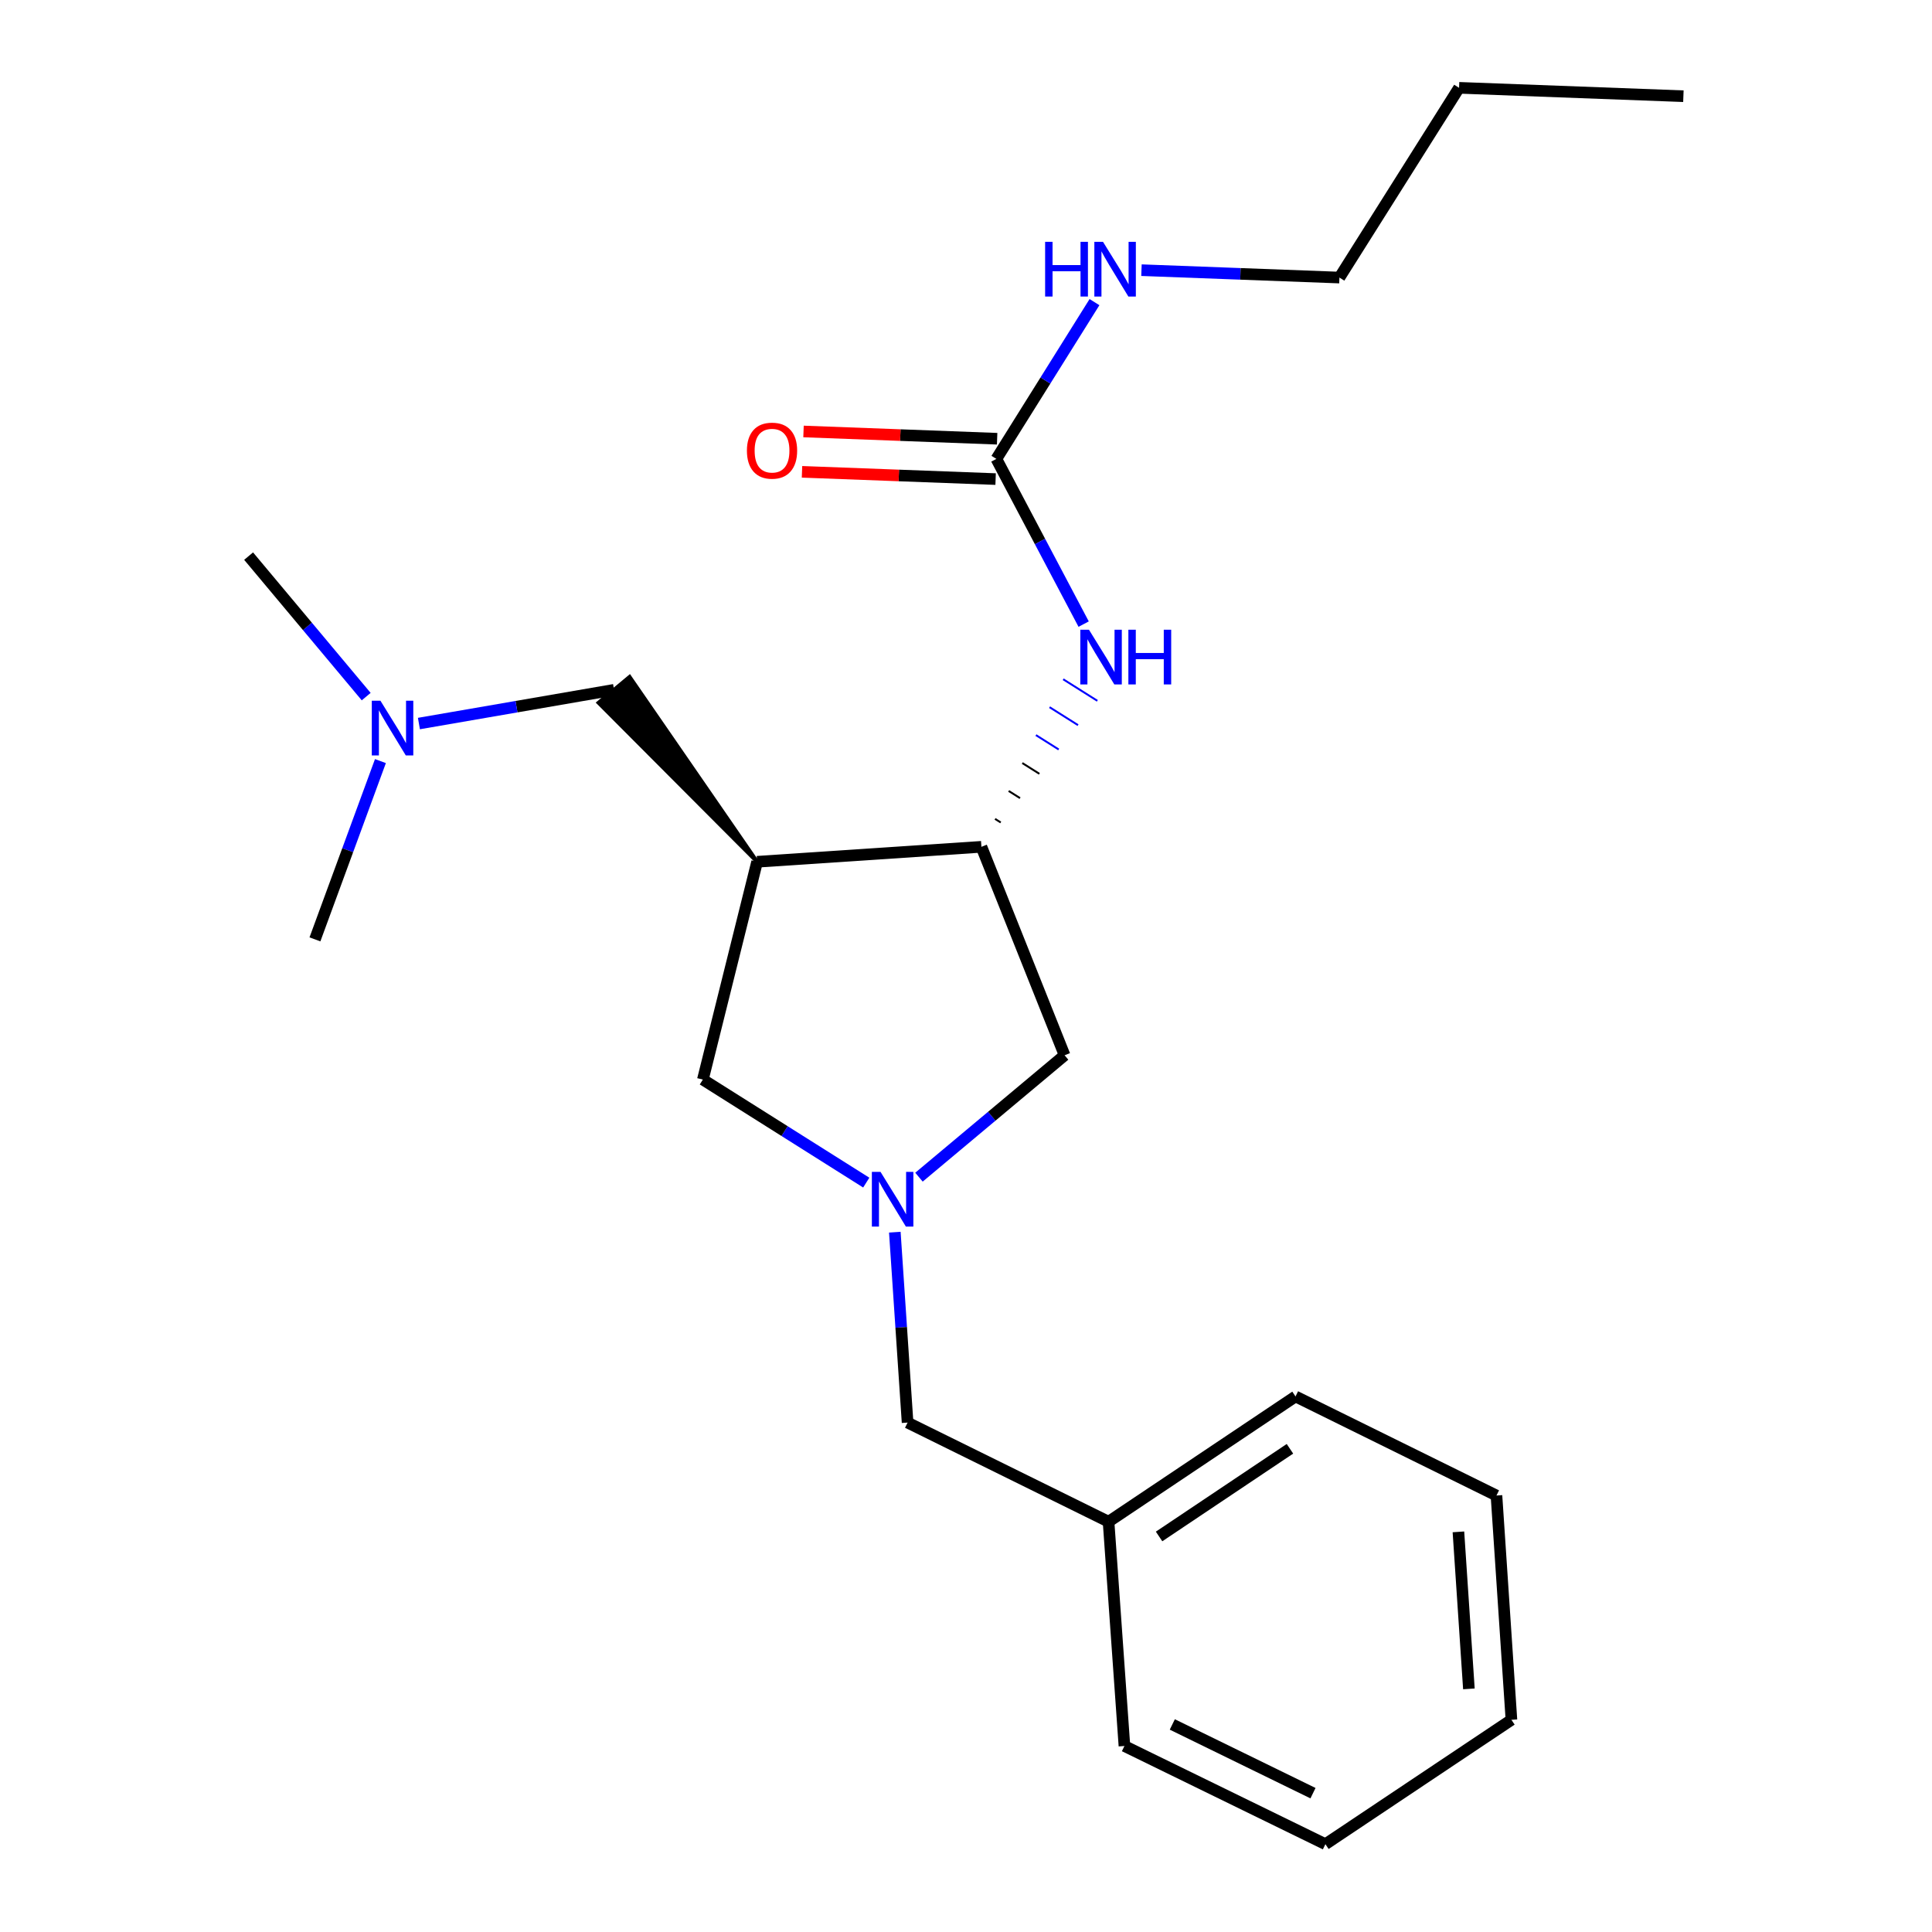 <?xml version='1.0' encoding='iso-8859-1'?>
<svg version='1.1' baseProfile='full'
              xmlns='http://www.w3.org/2000/svg'
                      xmlns:rdkit='http://www.rdkit.org/xml'
                      xmlns:xlink='http://www.w3.org/1999/xlink'
                  xml:space='preserve'
width='1000px' height='1000px' viewBox='0 0 1000 1000'>
<!-- END OF HEADER -->
<rect style='opacity:1.0;fill:#FFFFFF;stroke:none' width='1000' height='1000' x='0' y='0'> </rect>
<path class='bond-1' d='M 391.879,446.05 L 507.978,438.305' style='fill:none;fill-rule:evenodd;stroke:#000000;stroke-width:6px;stroke-linecap:butt;stroke-linejoin:miter;stroke-opacity:1' />
<path class='bond-4' d='M 391.879,446.05 L 363.801,558.781' style='fill:none;fill-rule:evenodd;stroke:#000000;stroke-width:6px;stroke-linecap:butt;stroke-linejoin:miter;stroke-opacity:1' />
<path class='bond-6' d='M 391.879,446.05 L 325.875,350.36 L 309.806,363.726 Z' style='fill:#000000;fill-rule:evenodd;fill-opacity:1;stroke:#000000;stroke-width:2px;stroke-linecap:butt;stroke-linejoin:miter;stroke-opacity:1;' />
<path class='bond-0' d='M 448.374,612.116 L 406.088,585.448' style='fill:none;fill-rule:evenodd;stroke:#0000FF;stroke-width:6px;stroke-linecap:butt;stroke-linejoin:miter;stroke-opacity:1' />
<path class='bond-0' d='M 406.088,585.448 L 363.801,558.781' style='fill:none;fill-rule:evenodd;stroke:#000000;stroke-width:6px;stroke-linecap:butt;stroke-linejoin:miter;stroke-opacity:1' />
<path class='bond-8' d='M 463.159,637.777 L 466.461,687.053' style='fill:none;fill-rule:evenodd;stroke:#0000FF;stroke-width:6px;stroke-linecap:butt;stroke-linejoin:miter;stroke-opacity:1' />
<path class='bond-8' d='M 466.461,687.053 L 469.762,736.33' style='fill:none;fill-rule:evenodd;stroke:#000000;stroke-width:6px;stroke-linecap:butt;stroke-linejoin:miter;stroke-opacity:1' />
<path class='bond-22' d='M 475.659,609.3 L 513.347,577.752' style='fill:none;fill-rule:evenodd;stroke:#0000FF;stroke-width:6px;stroke-linecap:butt;stroke-linejoin:miter;stroke-opacity:1' />
<path class='bond-22' d='M 513.347,577.752 L 551.035,546.205' style='fill:none;fill-rule:evenodd;stroke:#000000;stroke-width:6px;stroke-linecap:butt;stroke-linejoin:miter;stroke-opacity:1' />
<path class='bond-3' d='M 517.979,425.71 L 515.032,423.852' style='fill:none;fill-rule:evenodd;stroke:#000000;stroke-width:1.0px;stroke-linecap:butt;stroke-linejoin:miter;stroke-opacity:1' />
<path class='bond-3' d='M 527.98,413.116 L 522.087,409.399' style='fill:none;fill-rule:evenodd;stroke:#000000;stroke-width:1.0px;stroke-linecap:butt;stroke-linejoin:miter;stroke-opacity:1' />
<path class='bond-3' d='M 537.982,400.521 L 529.141,394.947' style='fill:none;fill-rule:evenodd;stroke:#000000;stroke-width:1.0px;stroke-linecap:butt;stroke-linejoin:miter;stroke-opacity:1' />
<path class='bond-3' d='M 547.983,387.927 L 536.196,380.494' style='fill:none;fill-rule:evenodd;stroke:#0000FF;stroke-width:1.0px;stroke-linecap:butt;stroke-linejoin:miter;stroke-opacity:1' />
<path class='bond-3' d='M 557.984,375.332 L 543.251,366.041' style='fill:none;fill-rule:evenodd;stroke:#0000FF;stroke-width:1.0px;stroke-linecap:butt;stroke-linejoin:miter;stroke-opacity:1' />
<path class='bond-3' d='M 567.985,362.738 L 550.305,351.589' style='fill:none;fill-rule:evenodd;stroke:#0000FF;stroke-width:1.0px;stroke-linecap:butt;stroke-linejoin:miter;stroke-opacity:1' />
<path class='bond-5' d='M 507.978,438.305 L 551.035,546.205' style='fill:none;fill-rule:evenodd;stroke:#000000;stroke-width:6px;stroke-linecap:butt;stroke-linejoin:miter;stroke-opacity:1' />
<path class='bond-2' d='M 515.723,237.531 L 538.308,280.286' style='fill:none;fill-rule:evenodd;stroke:#000000;stroke-width:6px;stroke-linecap:butt;stroke-linejoin:miter;stroke-opacity:1' />
<path class='bond-2' d='M 538.308,280.286 L 560.893,323.041' style='fill:none;fill-rule:evenodd;stroke:#0000FF;stroke-width:6px;stroke-linecap:butt;stroke-linejoin:miter;stroke-opacity:1' />
<path class='bond-7' d='M 516.114,227.087 L 466.006,225.208' style='fill:none;fill-rule:evenodd;stroke:#000000;stroke-width:6px;stroke-linecap:butt;stroke-linejoin:miter;stroke-opacity:1' />
<path class='bond-7' d='M 466.006,225.208 L 415.898,223.329' style='fill:none;fill-rule:evenodd;stroke:#FF0000;stroke-width:6px;stroke-linecap:butt;stroke-linejoin:miter;stroke-opacity:1' />
<path class='bond-7' d='M 515.331,247.974 L 465.223,246.095' style='fill:none;fill-rule:evenodd;stroke:#000000;stroke-width:6px;stroke-linecap:butt;stroke-linejoin:miter;stroke-opacity:1' />
<path class='bond-7' d='M 465.223,246.095 L 415.115,244.216' style='fill:none;fill-rule:evenodd;stroke:#FF0000;stroke-width:6px;stroke-linecap:butt;stroke-linejoin:miter;stroke-opacity:1' />
<path class='bond-9' d='M 515.723,237.531 L 541.112,196.957' style='fill:none;fill-rule:evenodd;stroke:#000000;stroke-width:6px;stroke-linecap:butt;stroke-linejoin:miter;stroke-opacity:1' />
<path class='bond-9' d='M 541.112,196.957 L 566.501,156.383' style='fill:none;fill-rule:evenodd;stroke:#0000FF;stroke-width:6px;stroke-linecap:butt;stroke-linejoin:miter;stroke-opacity:1' />
<path class='bond-10' d='M 317.84,357.043 L 267.336,365.774' style='fill:none;fill-rule:evenodd;stroke:#000000;stroke-width:6px;stroke-linecap:butt;stroke-linejoin:miter;stroke-opacity:1' />
<path class='bond-10' d='M 267.336,365.774 L 216.831,374.505' style='fill:none;fill-rule:evenodd;stroke:#0000FF;stroke-width:6px;stroke-linecap:butt;stroke-linejoin:miter;stroke-opacity:1' />
<path class='bond-11' d='M 469.762,736.33 L 573.784,787.633' style='fill:none;fill-rule:evenodd;stroke:#000000;stroke-width:6px;stroke-linecap:butt;stroke-linejoin:miter;stroke-opacity:1' />
<path class='bond-12' d='M 590.819,139.837 L 642.052,141.754' style='fill:none;fill-rule:evenodd;stroke:#0000FF;stroke-width:6px;stroke-linecap:butt;stroke-linejoin:miter;stroke-opacity:1' />
<path class='bond-12' d='M 642.052,141.754 L 693.284,143.67' style='fill:none;fill-rule:evenodd;stroke:#000000;stroke-width:6px;stroke-linecap:butt;stroke-linejoin:miter;stroke-opacity:1' />
<path class='bond-13' d='M 196.911,393.937 L 179.964,440.077' style='fill:none;fill-rule:evenodd;stroke:#0000FF;stroke-width:6px;stroke-linecap:butt;stroke-linejoin:miter;stroke-opacity:1' />
<path class='bond-13' d='M 179.964,440.077 L 163.016,486.216' style='fill:none;fill-rule:evenodd;stroke:#000000;stroke-width:6px;stroke-linecap:butt;stroke-linejoin:miter;stroke-opacity:1' />
<path class='bond-14' d='M 189.54,360.565 L 159.109,324.206' style='fill:none;fill-rule:evenodd;stroke:#0000FF;stroke-width:6px;stroke-linecap:butt;stroke-linejoin:miter;stroke-opacity:1' />
<path class='bond-14' d='M 159.109,324.206 L 128.679,287.846' style='fill:none;fill-rule:evenodd;stroke:#000000;stroke-width:6px;stroke-linecap:butt;stroke-linejoin:miter;stroke-opacity:1' />
<path class='bond-15' d='M 573.784,787.633 L 670.559,722.802' style='fill:none;fill-rule:evenodd;stroke:#000000;stroke-width:6px;stroke-linecap:butt;stroke-linejoin:miter;stroke-opacity:1' />
<path class='bond-15' d='M 599.933,795.273 L 667.676,749.892' style='fill:none;fill-rule:evenodd;stroke:#000000;stroke-width:6px;stroke-linecap:butt;stroke-linejoin:miter;stroke-opacity:1' />
<path class='bond-16' d='M 573.784,787.633 L 582.005,903.731' style='fill:none;fill-rule:evenodd;stroke:#000000;stroke-width:6px;stroke-linecap:butt;stroke-linejoin:miter;stroke-opacity:1' />
<path class='bond-17' d='M 693.284,143.67 L 755.212,45.455' style='fill:none;fill-rule:evenodd;stroke:#000000;stroke-width:6px;stroke-linecap:butt;stroke-linejoin:miter;stroke-opacity:1' />
<path class='bond-20' d='M 670.559,722.802 L 774.569,774.081' style='fill:none;fill-rule:evenodd;stroke:#000000;stroke-width:6px;stroke-linecap:butt;stroke-linejoin:miter;stroke-opacity:1' />
<path class='bond-19' d='M 582.005,903.731 L 686.026,954.545' style='fill:none;fill-rule:evenodd;stroke:#000000;stroke-width:6px;stroke-linecap:butt;stroke-linejoin:miter;stroke-opacity:1' />
<path class='bond-19' d='M 606.783,892.572 L 679.598,928.142' style='fill:none;fill-rule:evenodd;stroke:#000000;stroke-width:6px;stroke-linecap:butt;stroke-linejoin:miter;stroke-opacity:1' />
<path class='bond-18' d='M 755.212,45.455 L 871.321,49.797' style='fill:none;fill-rule:evenodd;stroke:#000000;stroke-width:6px;stroke-linecap:butt;stroke-linejoin:miter;stroke-opacity:1' />
<path class='bond-23' d='M 686.026,954.545 L 782.314,890.179' style='fill:none;fill-rule:evenodd;stroke:#000000;stroke-width:6px;stroke-linecap:butt;stroke-linejoin:miter;stroke-opacity:1' />
<path class='bond-21' d='M 774.569,774.081 L 782.314,890.179' style='fill:none;fill-rule:evenodd;stroke:#000000;stroke-width:6px;stroke-linecap:butt;stroke-linejoin:miter;stroke-opacity:1' />
<path class='bond-21' d='M 754.875,792.887 L 760.297,874.156' style='fill:none;fill-rule:evenodd;stroke:#000000;stroke-width:6px;stroke-linecap:butt;stroke-linejoin:miter;stroke-opacity:1' />
<path  class='atom-1' d='M 455.757 606.56
L 465.037 621.56
Q 465.957 623.04, 467.437 625.72
Q 468.917 628.4, 468.997 628.56
L 468.997 606.56
L 472.757 606.56
L 472.757 634.88
L 468.877 634.88
L 458.917 618.48
Q 457.757 616.56, 456.517 614.36
Q 455.317 612.16, 454.957 611.48
L 454.957 634.88
L 451.277 634.88
L 451.277 606.56
L 455.757 606.56
' fill='#0000FF'/>
<path  class='atom-4' d='M 563.645 325.941
L 572.925 340.941
Q 573.845 342.421, 575.325 345.101
Q 576.805 347.781, 576.885 347.941
L 576.885 325.941
L 580.645 325.941
L 580.645 354.261
L 576.765 354.261
L 566.805 337.861
Q 565.645 335.941, 564.405 333.741
Q 563.205 331.541, 562.845 330.861
L 562.845 354.261
L 559.165 354.261
L 559.165 325.941
L 563.645 325.941
' fill='#0000FF'/>
<path  class='atom-4' d='M 584.045 325.941
L 587.885 325.941
L 587.885 337.981
L 602.365 337.981
L 602.365 325.941
L 606.205 325.941
L 606.205 354.261
L 602.365 354.261
L 602.365 341.181
L 587.885 341.181
L 587.885 354.261
L 584.045 354.261
L 584.045 325.941
' fill='#0000FF'/>
<path  class='atom-8' d='M 386.601 233.256
Q 386.601 226.456, 389.961 222.656
Q 393.321 218.856, 399.601 218.856
Q 405.881 218.856, 409.241 222.656
Q 412.601 226.456, 412.601 233.256
Q 412.601 240.136, 409.201 244.056
Q 405.801 247.936, 399.601 247.936
Q 393.361 247.936, 389.961 244.056
Q 386.601 240.176, 386.601 233.256
M 399.601 244.736
Q 403.921 244.736, 406.241 241.856
Q 408.601 238.936, 408.601 233.256
Q 408.601 227.696, 406.241 224.896
Q 403.921 222.056, 399.601 222.056
Q 395.281 222.056, 392.921 224.856
Q 390.601 227.656, 390.601 233.256
Q 390.601 238.976, 392.921 241.856
Q 395.281 244.736, 399.601 244.736
' fill='#FF0000'/>
<path  class='atom-10' d='M 540.954 125.167
L 544.794 125.167
L 544.794 137.207
L 559.274 137.207
L 559.274 125.167
L 563.114 125.167
L 563.114 153.487
L 559.274 153.487
L 559.274 140.407
L 544.794 140.407
L 544.794 153.487
L 540.954 153.487
L 540.954 125.167
' fill='#0000FF'/>
<path  class='atom-10' d='M 570.914 125.167
L 580.194 140.167
Q 581.114 141.647, 582.594 144.327
Q 584.074 147.007, 584.154 147.167
L 584.154 125.167
L 587.914 125.167
L 587.914 153.487
L 584.034 153.487
L 574.074 137.087
Q 572.914 135.167, 571.674 132.967
Q 570.474 130.767, 570.114 130.087
L 570.114 153.487
L 566.434 153.487
L 566.434 125.167
L 570.914 125.167
' fill='#0000FF'/>
<path  class='atom-11' d='M 196.922 362.705
L 206.202 377.705
Q 207.122 379.185, 208.602 381.865
Q 210.082 384.545, 210.162 384.705
L 210.162 362.705
L 213.922 362.705
L 213.922 391.025
L 210.042 391.025
L 200.082 374.625
Q 198.922 372.705, 197.682 370.505
Q 196.482 368.305, 196.122 367.625
L 196.122 391.025
L 192.442 391.025
L 192.442 362.705
L 196.922 362.705
' fill='#0000FF'/>
</svg>
